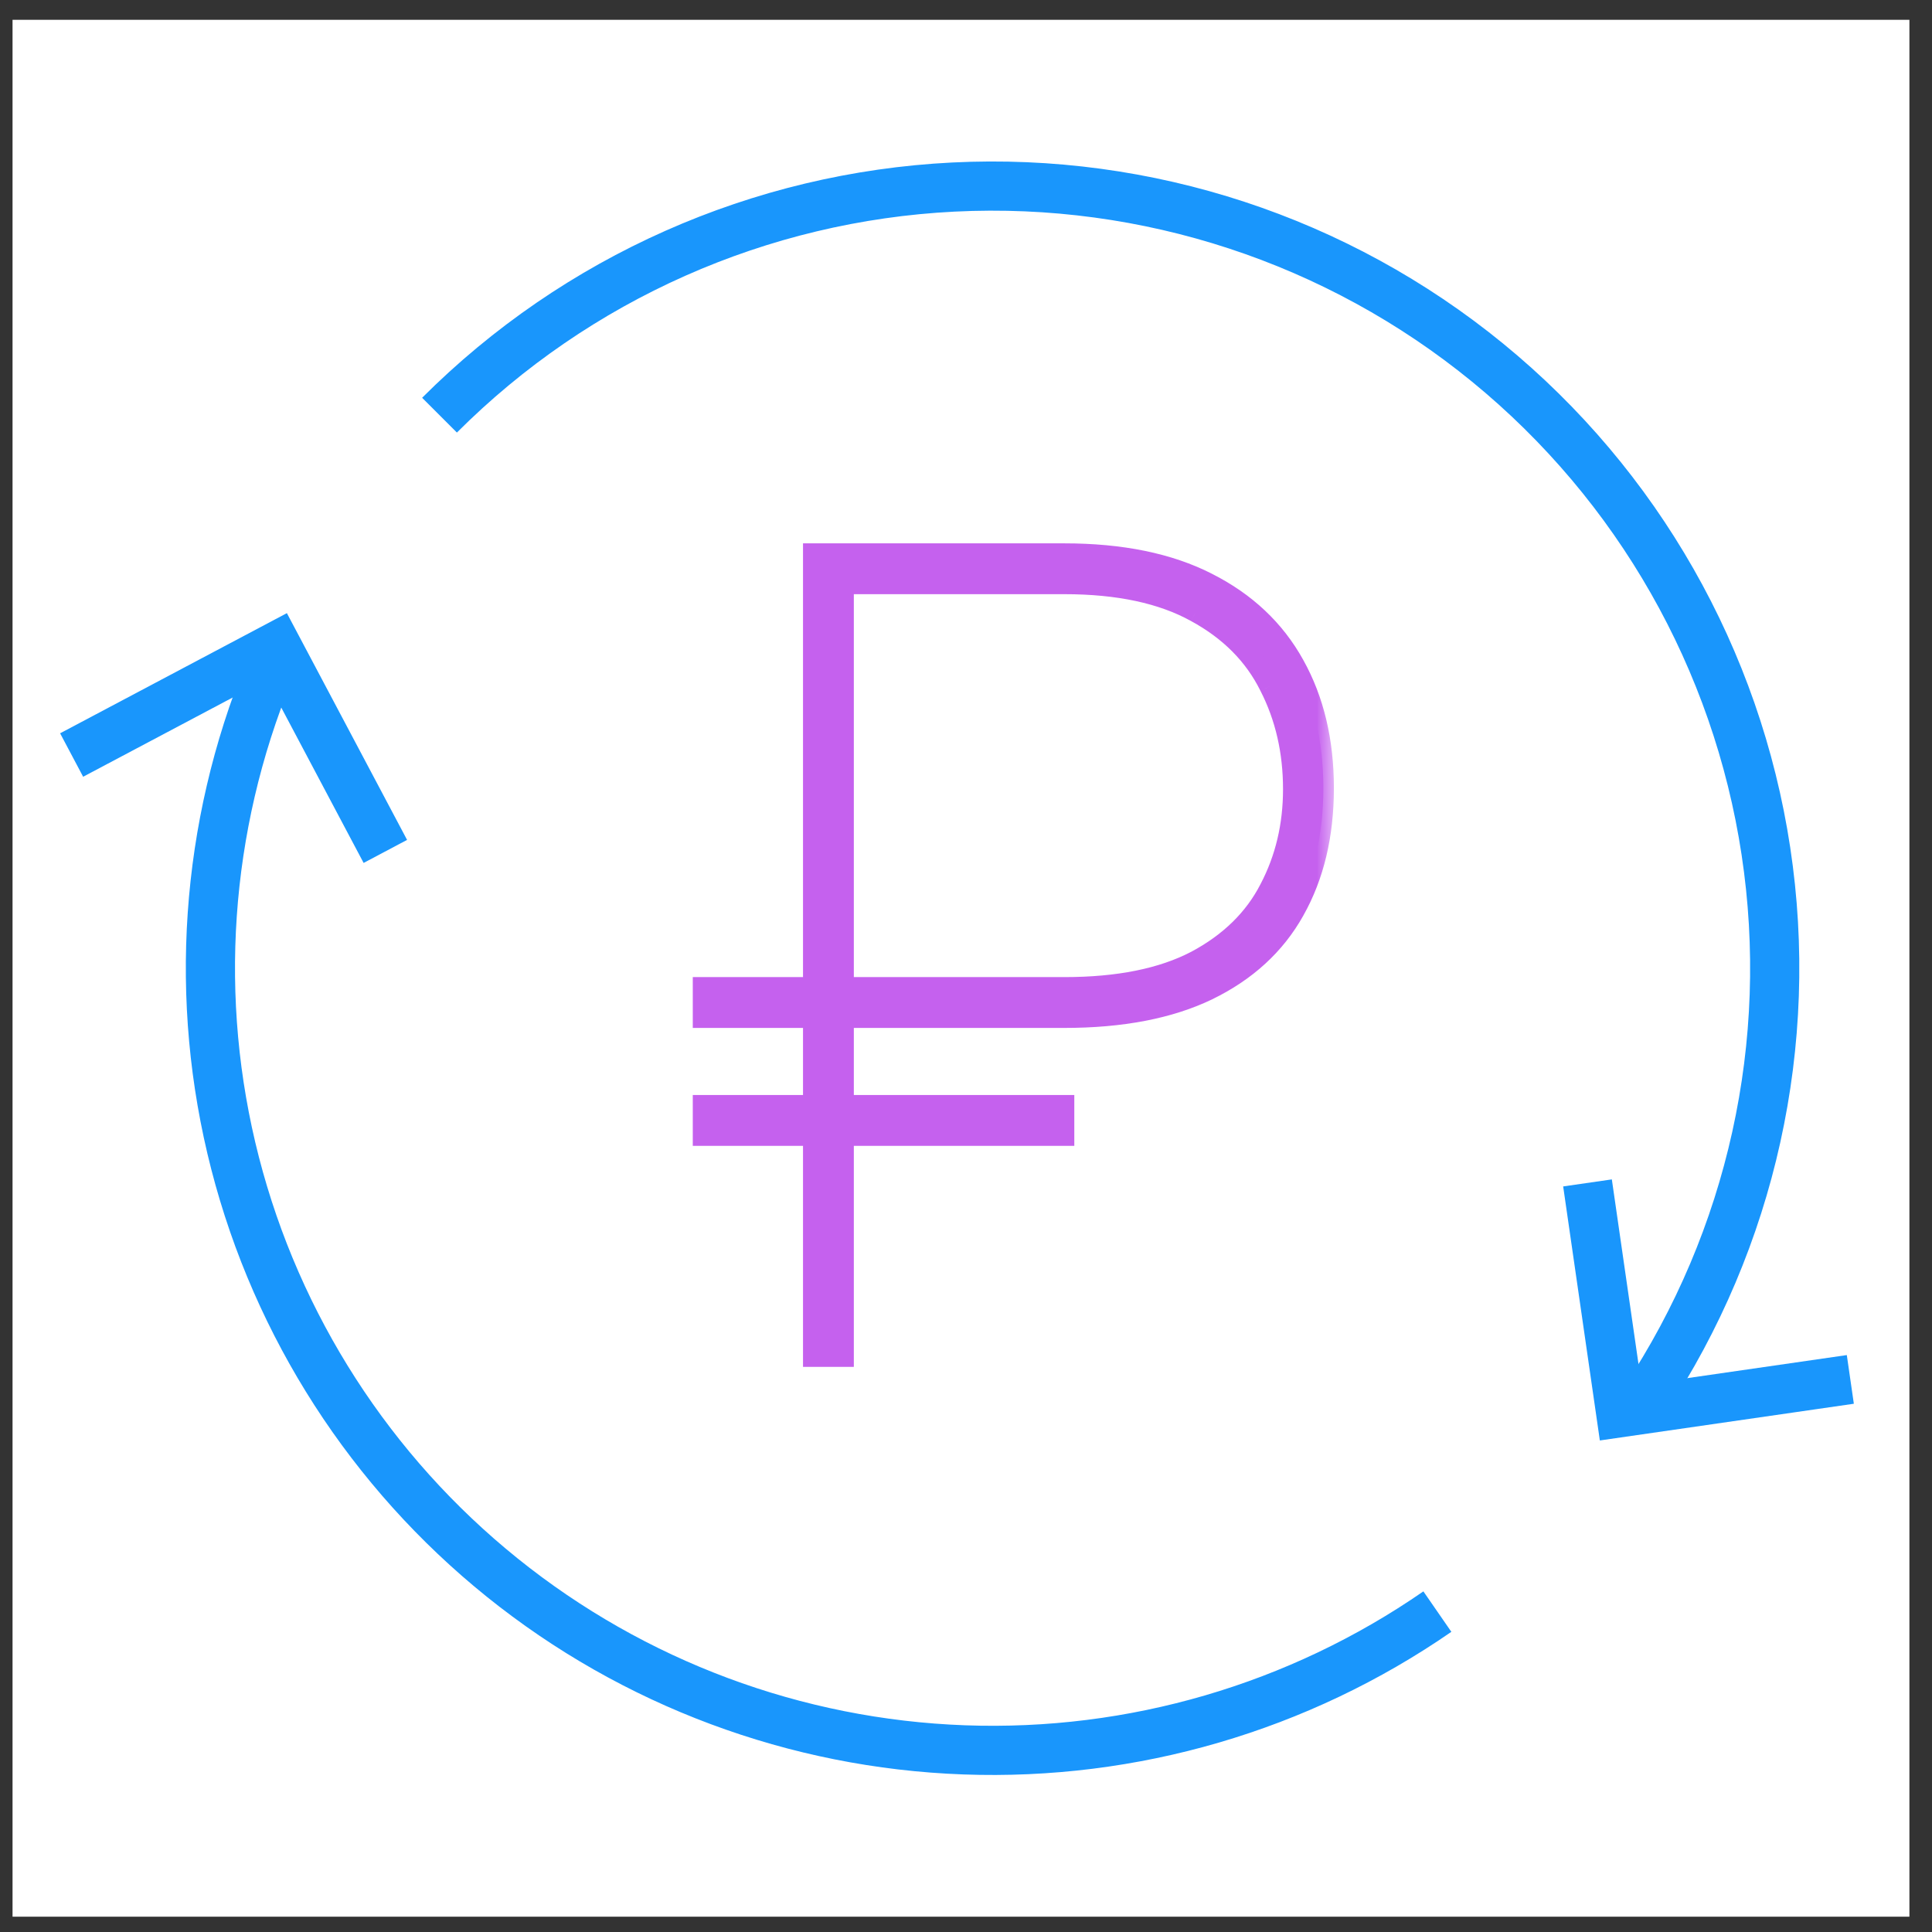 <svg width="55" height="55" viewBox="0 0 55 55" fill="none" xmlns="http://www.w3.org/2000/svg">
<rect x="0" y="0" width="55" height="55" fill="#333333" stroke="none"/>
<rect width="54" height="54" transform="translate(0.357 0.564)" fill="white"/>
<path d="M40.919 45.879C36.971 48.609 32.245 49.99 27.447 49.815C22.649 49.641 18.036 47.92 14.296 44.91C10.556 41.9 7.889 37.762 6.692 33.112C5.496 28.463 5.835 23.551 7.657 19.11" stroke="#1996FC" stroke-width="1.4"/>
<path d="M12.512 11.819C16.415 7.916 21.629 5.601 27.142 5.325C32.656 5.049 38.075 6.83 42.349 10.324C46.623 13.818 49.446 18.774 50.272 24.232C51.098 29.69 49.867 35.26 46.819 39.862" stroke="#1996FC" stroke-width="1.4"/>
<path d="M2.039 21.494L7.876 18.401L10.97 24.238" stroke="#1996FC" stroke-width="1.4"/>
<path d="M52.675 39.269L46.137 40.214L45.193 33.675" stroke="#1996FC" stroke-width="1.4"/>
<mask id="path-5-outside-1_20_23504" maskUnits="userSpaceOnUse" x="18.986" y="14.612" width="19" height="25" fill="black">
<rect fill="white" x="18.986" y="14.612" width="19" height="25"/>
<path d="M30.299 28.963H20.022V28.116H30.299C31.836 28.116 33.086 27.864 34.048 27.362C35.011 26.85 35.711 26.165 36.151 25.307C36.6 24.449 36.825 23.503 36.825 22.467C36.825 21.39 36.6 20.412 36.151 19.534C35.711 18.644 35.011 17.938 34.048 17.415C33.086 16.882 31.836 16.615 30.299 16.615H24.007V38.612H23.16V15.768H30.299C31.92 15.768 33.274 16.045 34.362 16.6C35.46 17.154 36.287 17.933 36.841 18.937C37.395 19.931 37.673 21.097 37.673 22.436C37.673 23.775 37.395 24.936 36.841 25.919C36.297 26.892 35.476 27.645 34.378 28.178C33.29 28.701 31.93 28.963 30.299 28.963ZM30.283 31.473V32.32H20.022V31.473H30.283Z"/>
</mask>
<path d="M30.299 28.963H20.022V28.116H30.299C31.836 28.116 33.086 27.864 34.048 27.362C35.011 26.85 35.711 26.165 36.151 25.307C36.6 24.449 36.825 23.503 36.825 22.467C36.825 21.39 36.6 20.412 36.151 19.534C35.711 18.644 35.011 17.938 34.048 17.415C33.086 16.882 31.836 16.615 30.299 16.615H24.007V38.612H23.16V15.768H30.299C31.92 15.768 33.274 16.045 34.362 16.6C35.46 17.154 36.287 17.933 36.841 18.937C37.395 19.931 37.673 21.097 37.673 22.436C37.673 23.775 37.395 24.936 36.841 25.919C36.297 26.892 35.476 27.645 34.378 28.178C33.29 28.701 31.93 28.963 30.299 28.963ZM30.283 31.473V32.32H20.022V31.473H30.283Z" fill="#C561EE"/>
<path d="M20.022 28.963H19.722V29.263H20.022V28.963ZM20.022 28.116V27.816H19.722V28.116H20.022ZM34.048 27.362L34.187 27.628L34.189 27.627L34.048 27.362ZM36.151 25.307L35.885 25.168L35.884 25.17L36.151 25.307ZM36.151 19.534L35.882 19.666L35.884 19.67L36.151 19.534ZM34.048 17.415L33.903 17.678L33.905 17.679L34.048 17.415ZM24.007 16.615V16.315H23.707V16.615H24.007ZM24.007 38.612V38.912H24.307V38.612H24.007ZM23.16 38.612H22.86V38.912H23.16V38.612ZM23.16 15.768V15.468H22.86V15.768H23.16ZM34.362 16.6L34.226 16.867L34.227 16.867L34.362 16.6ZM36.841 18.937L36.578 19.082L36.579 19.083L36.841 18.937ZM36.841 25.919L36.58 25.772L36.579 25.773L36.841 25.919ZM34.378 28.178L34.508 28.449L34.509 28.448L34.378 28.178ZM30.283 31.473H30.583V31.173H30.283V31.473ZM30.283 32.32V32.62H30.583V32.32H30.283ZM20.022 32.32H19.722V32.62H20.022V32.32ZM20.022 31.473V31.173H19.722V31.473H20.022ZM30.299 28.663H20.022V29.263H30.299V28.663ZM20.322 28.963V28.116H19.722V28.963H20.322ZM20.022 28.416H30.299V27.816H20.022V28.416ZM30.299 28.416C31.866 28.416 33.168 28.16 34.187 27.628L33.91 27.096C33.004 27.569 31.807 27.816 30.299 27.816V28.416ZM34.189 27.627C35.198 27.09 35.947 26.363 36.418 25.444L35.884 25.17C35.476 25.966 34.823 26.61 33.907 27.098L34.189 27.627ZM36.416 25.446C36.89 24.543 37.125 23.548 37.125 22.467H36.525C36.525 23.458 36.311 24.356 35.885 25.168L36.416 25.446ZM37.125 22.467C37.125 21.347 36.891 20.321 36.418 19.397L35.884 19.67C36.31 20.503 36.525 21.433 36.525 22.467H37.125ZM36.42 19.401C35.95 18.45 35.202 17.701 34.192 17.152L33.905 17.679C34.819 18.176 35.473 18.839 35.882 19.666L36.42 19.401ZM34.194 17.153C33.173 16.587 31.868 16.315 30.299 16.315V16.915C31.805 16.915 32.999 17.177 33.903 17.678L34.194 17.153ZM30.299 16.315H24.007V16.915H30.299V16.315ZM23.707 16.615V38.612H24.307V16.615H23.707ZM24.007 38.312H23.16V38.912H24.007V38.312ZM23.46 38.612V15.768H22.86V38.612H23.46ZM23.16 16.068H30.299V15.468H23.16V16.068ZM30.299 16.068C31.887 16.068 33.192 16.34 34.226 16.867L34.498 16.332C33.357 15.751 31.952 15.468 30.299 15.468V16.068ZM34.227 16.867C35.276 17.397 36.055 18.135 36.578 19.082L37.104 18.792C36.518 17.731 35.645 16.911 34.497 16.332L34.227 16.867ZM36.579 19.083C37.104 20.025 37.373 21.139 37.373 22.436H37.973C37.973 21.055 37.686 19.837 37.103 18.791L36.579 19.083ZM37.373 22.436C37.373 23.733 37.104 24.841 36.58 25.772L37.102 26.066C37.686 25.03 37.973 23.817 37.973 22.436H37.373ZM36.579 25.773C36.068 26.687 35.295 27.399 34.247 27.908L34.509 28.448C35.657 27.89 36.526 27.097 37.103 26.065L36.579 25.773ZM34.248 27.908C33.212 28.406 31.9 28.663 30.299 28.663V29.263C31.96 29.263 33.368 28.997 34.508 28.449L34.248 27.908ZM29.983 31.473V32.32H30.583V31.473H29.983ZM30.283 32.02H20.022V32.62H30.283V32.02ZM20.322 32.32V31.473H19.722V32.32H20.322ZM20.022 31.773H30.283V31.173H20.022V31.773Z" fill="#C561EE" mask="url(#path-5-outside-1_20_23504)"/>
</svg>

